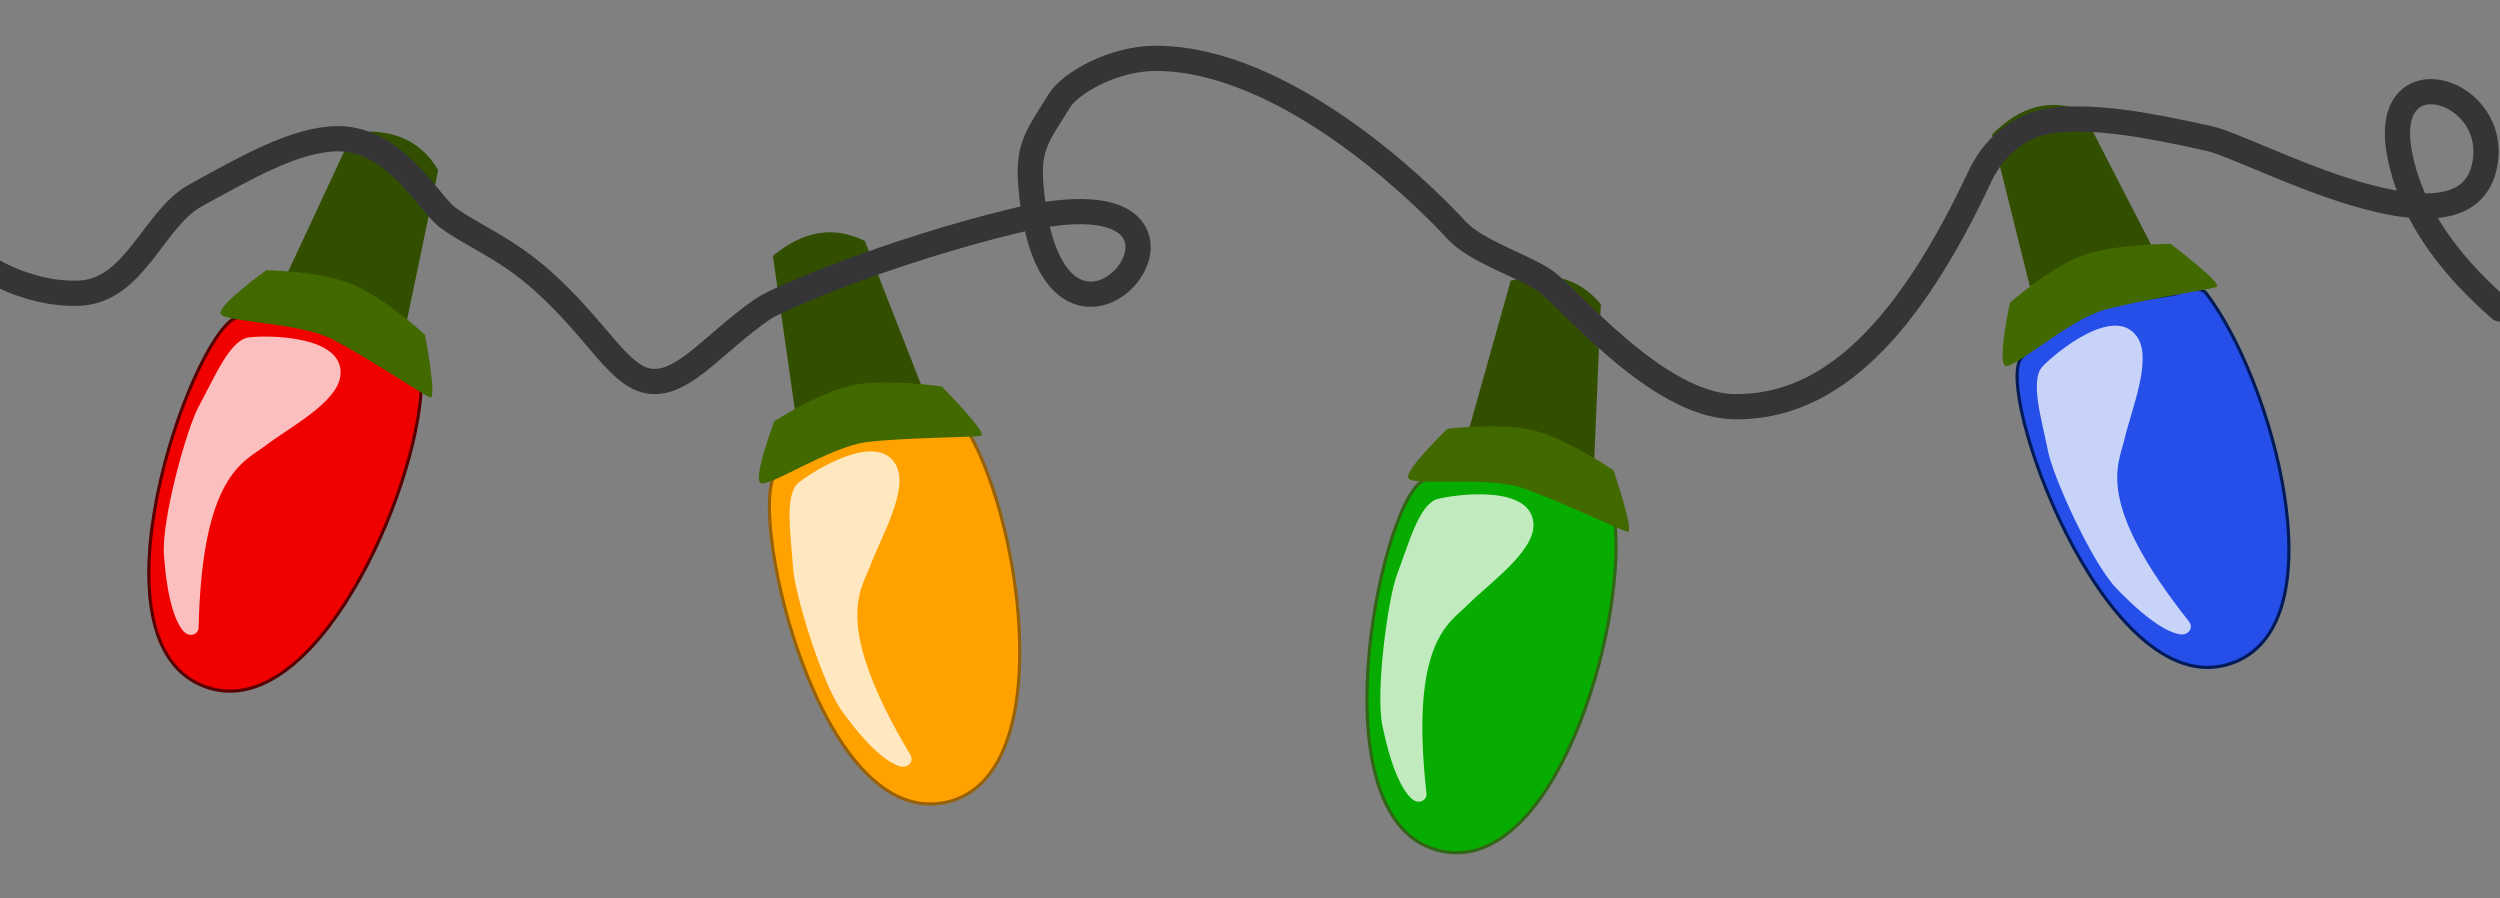 <?xml version="1.0" encoding="utf-8"?>
<svg viewBox="0 0 793 285" fill-rule="evenodd" stroke-linecap="round" stroke-linejoin="round" stroke-miterlimit="1.5" xmlns="http://www.w3.org/2000/svg">
  <rect x="0" y="0" width="793" height="285" fill="#808080" stroke="none"/>
  <defs>
    <style type="text/css">
      @keyframes redblink {
        0% { fill: rgb(203 0 0) }
        49% { fill: rgb(203 0 0) }
        51% { fill: rgb(112 38 38) }
        100% { fill: rgb(112 38 38) }
      }
      .red {
        animation: redblink 1s ease infinite alternate
      }

      @keyframes greenblink {
        0% { fill: #008b0b }
        49% { fill: #008b0b }
        51% { fill: #426845 }
        100% { fill: #426845 }
      }
      .green {
        animation: greenblink 1s ease infinite alternate
      }

      @keyframes yellowblink {
        0% { fill: #ffc900 }
        49% { fill: #ffc900 }
        51% { fill: rgb(147 138 1) }
        100% { fill: rgb(147 138 1) }
      }
      .yellow {
        animation: yellowblink 1s ease infinite alternate-reverse
      }

      @keyframes blueblink {
        0% { fill: rgb(37 51 89) }
        49% { fill: rgb(37 51 89) }
        51% { fill: #0044ff }
        100% { fill: #0044ff }
      }
      .blue {
        animation: blueblink 1s ease infinite alternate
      }     

      @keyframes highlights {
        0% { fill-opacity: .75; fill: #FFF }
        49% { fill-opacity: .75; fill: #FFF }
        51% { fill-opacity: .25; fill: #000 }
        100% { fill-opacity: .25; fill: #000 }
      }
      .red-highlight,
      .green-highlight {
        animation: highlights 1s ease infinite alternate
      }
      .yellow-highlight,
      .blue-highlight {
        animation: highlights 1s ease infinite alternate-reverse
      }

      @media (prefers-reduced-motion: reduce) {
        .red,
        .red-highlight,
        .yellow,
        .yellow-highlight,
        .green,
        .green-highlight,
        .blue,
        .blue-highlight { animation: none }
      }
    </style>
  </defs>
  <path d="M 65.566 217.986 C 99.545 229.623 132.337 156.882 133.681 122.308 C 133.832 118.4 126.161 116.258 126.161 116.258 L 105.201 104.034 C 105.201 104.034 79.578 98.301 74.364 101.009 C 60.071 108.429 26.316 204.543 65.566 217.986 Z" style="paint-order: fill; stroke: rgb(88, 0, 0); fill: rgb(241, 0, 0);" class="red" id="red">
    <title>red-bulb</title>
  </path>
  <path d="M 79 107 C 85.057 106.284 109.206 106.383 108 119 C 107.175 127.639 91.749 135.606 84 141.5 C 77.421 146.504 64.088 150.626 63 199 C 62.947 201.374 59.96 202.449 58 200 C 55.455 196.819 52.992 189.898 52 176 C 51.203 164.833 59.184 136.03 63 129 C 68.026 119.741 72.943 107.716 79 107 Z" style="fill: rgb(255, 255, 255); fill-opacity: 0.75;" id="red-highlight" class="red-highlight">
    <title>red-highlight</title>
  </path>
  <path d="M 300.459 254.403 C 335.424 246.188 324.51 167.148 307.261 137.153 C 305.312 133.763 297.676 136.028 297.676 136.028 L 273.425 136.823 C 273.425 136.823 248.677 145.595 245.701 150.66 C 237.543 164.546 260.071 263.893 300.459 254.403 Z" style="stroke: rgb(151, 97, 8); fill: rgb(255, 162, 0);" class="yellow">
    <title>yellow-bulb</title>
  </path>
  <path d="M 253.404 153.032 C 258.152 149.204 278.656 136.446 284.345 147.772 C 288.24 155.527 279.414 170.478 275.986 179.59 C 273.075 187.326 263.976 197.908 288.78 239.452 C 289.998 241.491 288.04 243.99 285.078 242.958 C 281.231 241.618 275.465 237.067 267.233 225.824 C 260.62 216.792 252.061 188.154 251.554 180.172 C 250.886 169.657 248.656 156.859 253.404 153.032 Z" fill="#fff" style="fill-opacity: 0.75;" class="yellow-highlight">
    <title>yellow-highlight</title>
  </path>
  <path d="M457.542 270.049c35.226 7.008 58.039-69.451 54.766-103.897-.369-3.893-8.258-4.994-8.258-4.994l-22.401-9.324s-26.158-2.27-30.966 1.108c-13.177 9.258-33.832 109.011 6.859 117.107z" style="stroke: rgb(50, 101, 23); fill: rgb(6, 172, 0);" class="green">
    <title>green-bulb</title>
  </path>
  <path d="M456.076 158.263c5.907-1.517 29.855-4.634 30.34 8.031.332 8.672-13.895 18.622-20.79 25.495-5.854 5.836-18.519 11.697-13.156 59.785.264 2.36-2.553 3.823-4.822 1.657-2.946-2.813-6.308-9.345-9.143-22.987-2.277-10.961 1.798-40.572 4.643-48.047 3.749-9.846 7.021-22.418 12.928-23.934z" fill="#fff" style="fill-opacity: 0.75;" class="green-highlight">
    <title>green-highlight</title>
  </path>
  <path d="M708.484 210.17c33.58-12.744 12.363-89.661-8.682-117.127-2.378-3.103-9.649.147-9.649.147l-23.936 3.978s-23.379 11.951-25.663 17.364c-6.261 14.838 29.141 110.358 67.93 95.638z" style="fill: rgb(37, 79, 232); stroke: rgb(1, 26, 88);" class="blue">
    <title>blue-bulb</title>
  </path>
  <path d="M647.948 116.182c4.203-4.419 22.85-19.764 29.98-9.285 4.881 7.176-1.901 23.158-4.101 32.641-1.868 8.052-9.496 19.739 20.558 57.66 1.475 1.861-.137 4.596-3.209 3.962-3.989-.822-10.305-4.576-19.943-14.637-7.745-8.084-19.997-35.347-21.549-43.194-2.045-10.335-5.94-22.728-1.736-27.147z" fill="#fff" style="fill-opacity: 0.75;" class="blue-highlight">
    <title>blue-highlight</title>
  </path>
  <path d="M252.183 130.319l-7.025-49.16c9.642-7.96 19.363-9.62 29.168-4.717l17.875 45.657s-17.944-2.851-40.018 8.22zm213.592 6.519l13.418-47.811c12.035-3.391 21.599-.986 28.59 7.459l-2.078 48.986s-15.265-9.851-39.93-8.634zm178.093-45.966l-11.988-48.19c8.781-8.9 18.283-11.54 28.536-7.659l22.426 43.601s-18.14-1.011-38.974 12.248zM91 87l21-45c12.425-1.393 21.472 2.533 27 12l-10 48s-13.464-12.198-38-15z" fill="#324f00">
    <title>Tops-top</title>
  </path>
  <path d="M-7 83S7.144 93.619 25 93s23.609-23.644 37-31c16.113-8.852 31.763-17.86 45-18 18.25-.193 29.025 20.588 35 25 7.724 5.704 18.189 9.472 30 20 18.137 16.166 24.596 31.448 35 32s19.949-12.66 35-23c5.035-3.459 40.981-18.591 80-28 80.982-19.527 11.817 69.529 5-11-1.076-12.707 2.208-15.917 9-27 3.459-5.645 17.225-13.618 31-13.5 39.786.342 81.917 40.261 95 54.5 6.221 6.771 20.8 11.128 28 16s35.476 39.58 60 40c31.019.531 55.608-25.253 78-73 3.628-7.735 11.361-16.948 25-18 11.774-.908 25.009.819 48 6 13.297 2.996 79.853 40.102 87 9 5.642-24.554-32.388-36.333-27-5 4.463 25.955 25.57 44.198 32 50" fill="none" stroke="#353538" stroke-width="8">
    <title>Wire</title>
  </path>
  <path d="M241.176 153.156c-2.209-1.872 4.401-19.512 4.401-19.512s13.409-8.708 24.116-11.268 29.049.229 29.049.229 15.02 15.192 12.408 15.661-24.278.523-36.091 1.944-31.673 14.817-33.883 12.946zM69.97 99.453c-.792-2.785 14.527-13.749 14.527-13.749s15.987.241 26.304 4.082 23.993 16.377 23.993 16.377 4.006 20.984 1.576 19.919-20.451-13.095-31.051-18.498-34.557-5.346-35.349-8.131zm376.729 52.222c-1.176-2.646 12.448-15.656 12.448-15.656s15.862-2.01 26.616.34 26.059 12.839 26.059 12.839 6.919 20.212 4.363 19.499-22.09-10.088-33.345-13.945-34.965-.43-36.141-3.077zm189.326-35.676c-2.459-1.529 1.506-19.946 1.506-19.946s11.994-10.572 22.212-14.667 28.771-4.014 28.771-4.014 17.077 12.836 14.562 13.682-23.943 4.061-35.421 7.191-29.171 19.282-31.63 17.754z" fill="#426800">
    <title>Tops-bottom</title>
  </path>
</svg>



